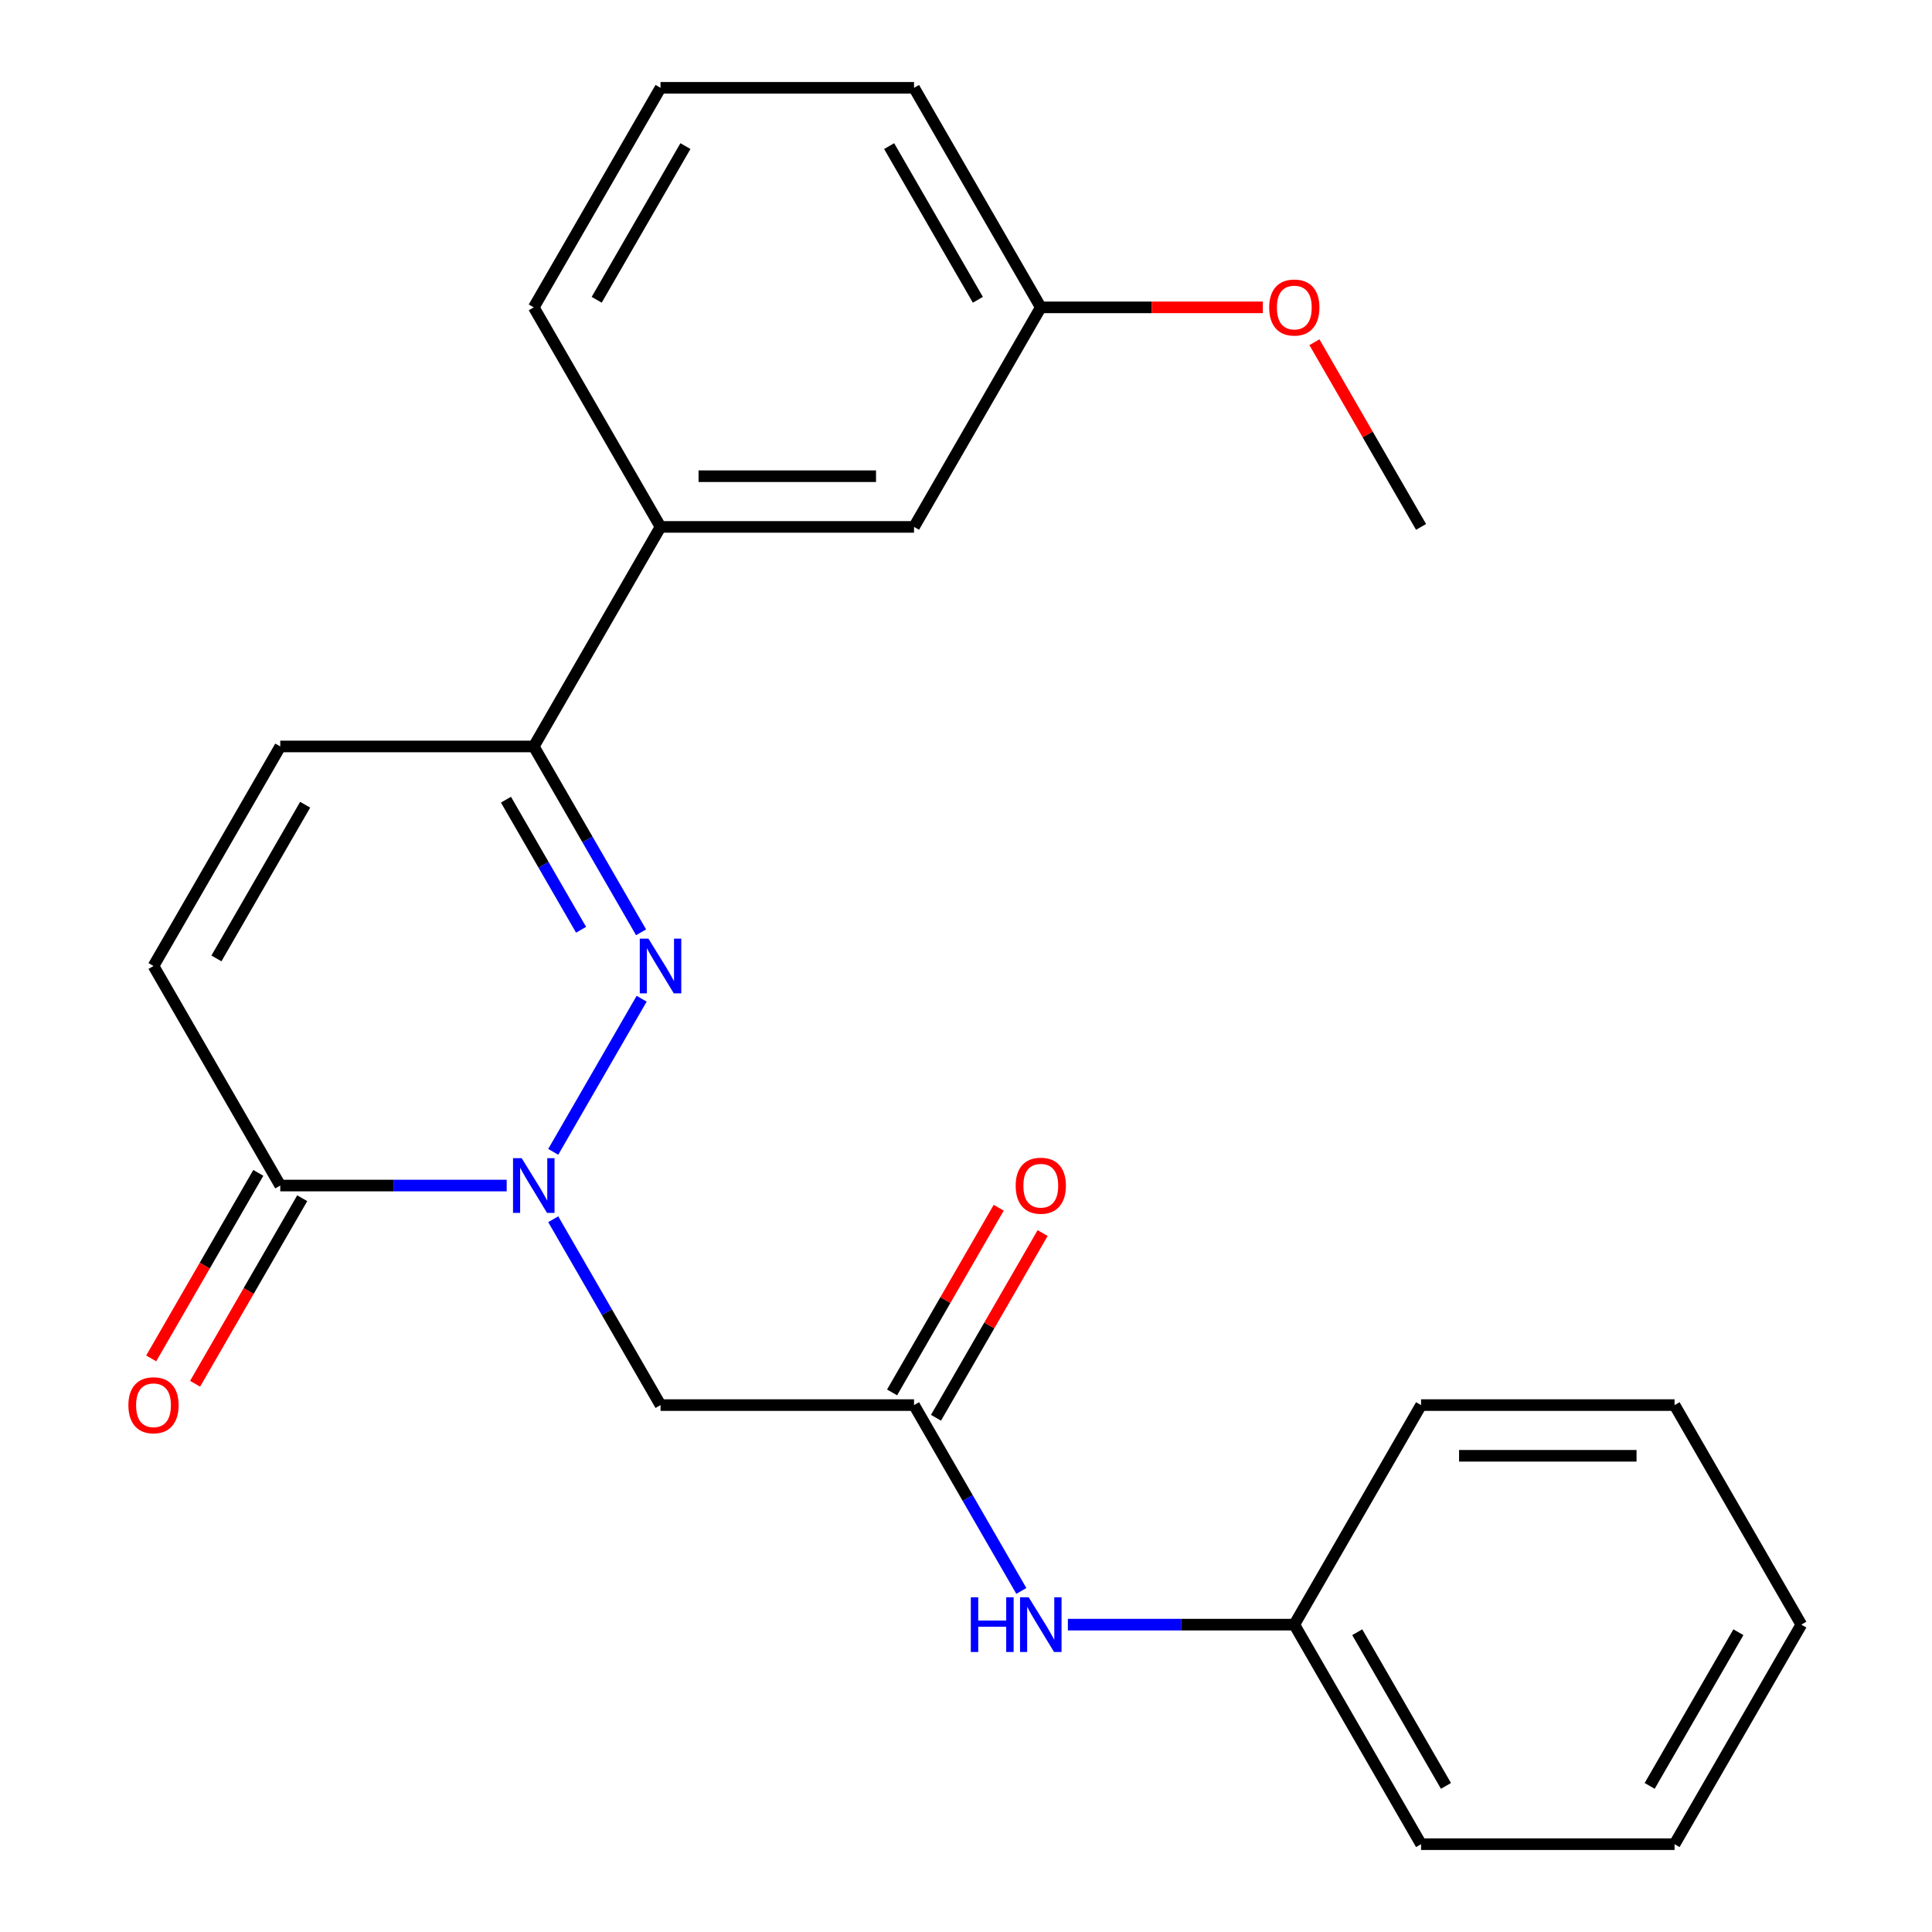 <?xml version='1.0' encoding='iso-8859-1'?>
<svg version='1.1' baseProfile='full'
              xmlns='http://www.w3.org/2000/svg'
                      xmlns:rdkit='http://www.rdkit.org/xml'
                      xmlns:xlink='http://www.w3.org/1999/xlink'
                  xml:space='preserve'
width='1000px' height='1000px' viewBox='0 0 1000 1000'>
<!-- END OF HEADER -->
<rect style='opacity:1.0;fill:#FFFFFF;stroke:none' width='1000' height='1000' x='0' y='0'> </rect>
<path class='bond-0' d='M 286.35,596.196 L 332.111,516.937' style='fill:none;fill-rule:evenodd;stroke:#0000FF;stroke-width:6px;stroke-linecap:butt;stroke-linejoin:miter;stroke-opacity:1' />
<path class='bond-1' d='M 262.261,613.636 L 203.663,613.636' style='fill:none;fill-rule:evenodd;stroke:#0000FF;stroke-width:6px;stroke-linecap:butt;stroke-linejoin:miter;stroke-opacity:1' />
<path class='bond-1' d='M 203.663,613.636 L 145.065,613.636' style='fill:none;fill-rule:evenodd;stroke:#000000;stroke-width:6px;stroke-linecap:butt;stroke-linejoin:miter;stroke-opacity:1' />
<path class='bond-3' d='M 286.35,631.077 L 314.12,679.175' style='fill:none;fill-rule:evenodd;stroke:#0000FF;stroke-width:6px;stroke-linecap:butt;stroke-linejoin:miter;stroke-opacity:1' />
<path class='bond-3' d='M 314.12,679.175 L 341.889,727.273' style='fill:none;fill-rule:evenodd;stroke:#000000;stroke-width:6px;stroke-linecap:butt;stroke-linejoin:miter;stroke-opacity:1' />
<path class='bond-2' d='M 331.82,482.56 L 304.051,434.462' style='fill:none;fill-rule:evenodd;stroke:#0000FF;stroke-width:6px;stroke-linecap:butt;stroke-linejoin:miter;stroke-opacity:1' />
<path class='bond-2' d='M 304.051,434.462 L 276.281,386.364' style='fill:none;fill-rule:evenodd;stroke:#000000;stroke-width:6px;stroke-linecap:butt;stroke-linejoin:miter;stroke-opacity:1' />
<path class='bond-2' d='M 300.762,481.252 L 281.323,447.583' style='fill:none;fill-rule:evenodd;stroke:#0000FF;stroke-width:6px;stroke-linecap:butt;stroke-linejoin:miter;stroke-opacity:1' />
<path class='bond-2' d='M 281.323,447.583 L 261.885,413.915' style='fill:none;fill-rule:evenodd;stroke:#000000;stroke-width:6px;stroke-linecap:butt;stroke-linejoin:miter;stroke-opacity:1' />
<path class='bond-5' d='M 145.065,613.636 L 79.457,500' style='fill:none;fill-rule:evenodd;stroke:#000000;stroke-width:6px;stroke-linecap:butt;stroke-linejoin:miter;stroke-opacity:1' />
<path class='bond-9' d='M 133.702,607.076 L 105.978,655.094' style='fill:none;fill-rule:evenodd;stroke:#000000;stroke-width:6px;stroke-linecap:butt;stroke-linejoin:miter;stroke-opacity:1' />
<path class='bond-9' d='M 105.978,655.094 L 78.255,703.112' style='fill:none;fill-rule:evenodd;stroke:#FF0000;stroke-width:6px;stroke-linecap:butt;stroke-linejoin:miter;stroke-opacity:1' />
<path class='bond-9' d='M 156.429,620.197 L 128.706,668.215' style='fill:none;fill-rule:evenodd;stroke:#000000;stroke-width:6px;stroke-linecap:butt;stroke-linejoin:miter;stroke-opacity:1' />
<path class='bond-9' d='M 128.706,668.215 L 100.982,716.233' style='fill:none;fill-rule:evenodd;stroke:#FF0000;stroke-width:6px;stroke-linecap:butt;stroke-linejoin:miter;stroke-opacity:1' />
<path class='bond-7' d='M 276.281,386.364 L 341.889,272.727' style='fill:none;fill-rule:evenodd;stroke:#000000;stroke-width:6px;stroke-linecap:butt;stroke-linejoin:miter;stroke-opacity:1' />
<path class='bond-24' d='M 276.281,386.364 L 145.065,386.364' style='fill:none;fill-rule:evenodd;stroke:#000000;stroke-width:6px;stroke-linecap:butt;stroke-linejoin:miter;stroke-opacity:1' />
<path class='bond-4' d='M 341.889,727.273 L 473.105,727.273' style='fill:none;fill-rule:evenodd;stroke:#000000;stroke-width:6px;stroke-linecap:butt;stroke-linejoin:miter;stroke-opacity:1' />
<path class='bond-8' d='M 473.105,727.273 L 500.874,775.371' style='fill:none;fill-rule:evenodd;stroke:#000000;stroke-width:6px;stroke-linecap:butt;stroke-linejoin:miter;stroke-opacity:1' />
<path class='bond-8' d='M 500.874,775.371 L 528.644,823.469' style='fill:none;fill-rule:evenodd;stroke:#0000FF;stroke-width:6px;stroke-linecap:butt;stroke-linejoin:miter;stroke-opacity:1' />
<path class='bond-10' d='M 484.469,733.834 L 512.065,686.036' style='fill:none;fill-rule:evenodd;stroke:#000000;stroke-width:6px;stroke-linecap:butt;stroke-linejoin:miter;stroke-opacity:1' />
<path class='bond-10' d='M 512.065,686.036 L 539.661,638.238' style='fill:none;fill-rule:evenodd;stroke:#FF0000;stroke-width:6px;stroke-linecap:butt;stroke-linejoin:miter;stroke-opacity:1' />
<path class='bond-10' d='M 461.741,720.712 L 489.338,672.914' style='fill:none;fill-rule:evenodd;stroke:#000000;stroke-width:6px;stroke-linecap:butt;stroke-linejoin:miter;stroke-opacity:1' />
<path class='bond-10' d='M 489.338,672.914 L 516.934,625.116' style='fill:none;fill-rule:evenodd;stroke:#FF0000;stroke-width:6px;stroke-linecap:butt;stroke-linejoin:miter;stroke-opacity:1' />
<path class='bond-6' d='M 79.457,500 L 145.065,386.364' style='fill:none;fill-rule:evenodd;stroke:#000000;stroke-width:6px;stroke-linecap:butt;stroke-linejoin:miter;stroke-opacity:1' />
<path class='bond-6' d='M 112.026,496.076 L 157.951,416.531' style='fill:none;fill-rule:evenodd;stroke:#000000;stroke-width:6px;stroke-linecap:butt;stroke-linejoin:miter;stroke-opacity:1' />
<path class='bond-11' d='M 341.889,272.727 L 473.105,272.727' style='fill:none;fill-rule:evenodd;stroke:#000000;stroke-width:6px;stroke-linecap:butt;stroke-linejoin:miter;stroke-opacity:1' />
<path class='bond-11' d='M 361.572,246.484 L 453.423,246.484' style='fill:none;fill-rule:evenodd;stroke:#000000;stroke-width:6px;stroke-linecap:butt;stroke-linejoin:miter;stroke-opacity:1' />
<path class='bond-15' d='M 341.889,272.727 L 276.281,159.091' style='fill:none;fill-rule:evenodd;stroke:#000000;stroke-width:6px;stroke-linecap:butt;stroke-linejoin:miter;stroke-opacity:1' />
<path class='bond-13' d='M 552.733,840.909 L 611.331,840.909' style='fill:none;fill-rule:evenodd;stroke:#0000FF;stroke-width:6px;stroke-linecap:butt;stroke-linejoin:miter;stroke-opacity:1' />
<path class='bond-13' d='M 611.331,840.909 L 669.929,840.909' style='fill:none;fill-rule:evenodd;stroke:#000000;stroke-width:6px;stroke-linecap:butt;stroke-linejoin:miter;stroke-opacity:1' />
<path class='bond-12' d='M 473.105,272.727 L 538.713,159.091' style='fill:none;fill-rule:evenodd;stroke:#000000;stroke-width:6px;stroke-linecap:butt;stroke-linejoin:miter;stroke-opacity:1' />
<path class='bond-14' d='M 538.713,159.091 L 596.181,159.091' style='fill:none;fill-rule:evenodd;stroke:#000000;stroke-width:6px;stroke-linecap:butt;stroke-linejoin:miter;stroke-opacity:1' />
<path class='bond-14' d='M 596.181,159.091 L 653.649,159.091' style='fill:none;fill-rule:evenodd;stroke:#FF0000;stroke-width:6px;stroke-linecap:butt;stroke-linejoin:miter;stroke-opacity:1' />
<path class='bond-25' d='M 538.713,159.091 L 473.105,45.455' style='fill:none;fill-rule:evenodd;stroke:#000000;stroke-width:6px;stroke-linecap:butt;stroke-linejoin:miter;stroke-opacity:1' />
<path class='bond-25' d='M 506.145,155.167 L 460.219,75.622' style='fill:none;fill-rule:evenodd;stroke:#000000;stroke-width:6px;stroke-linecap:butt;stroke-linejoin:miter;stroke-opacity:1' />
<path class='bond-18' d='M 669.929,840.909 L 735.537,954.545' style='fill:none;fill-rule:evenodd;stroke:#000000;stroke-width:6px;stroke-linecap:butt;stroke-linejoin:miter;stroke-opacity:1' />
<path class='bond-18' d='M 702.498,844.833 L 748.423,924.378' style='fill:none;fill-rule:evenodd;stroke:#000000;stroke-width:6px;stroke-linecap:butt;stroke-linejoin:miter;stroke-opacity:1' />
<path class='bond-19' d='M 669.929,840.909 L 735.537,727.273' style='fill:none;fill-rule:evenodd;stroke:#000000;stroke-width:6px;stroke-linecap:butt;stroke-linejoin:miter;stroke-opacity:1' />
<path class='bond-20' d='M 680.345,177.131 L 707.941,224.929' style='fill:none;fill-rule:evenodd;stroke:#FF0000;stroke-width:6px;stroke-linecap:butt;stroke-linejoin:miter;stroke-opacity:1' />
<path class='bond-20' d='M 707.941,224.929 L 735.537,272.727' style='fill:none;fill-rule:evenodd;stroke:#000000;stroke-width:6px;stroke-linecap:butt;stroke-linejoin:miter;stroke-opacity:1' />
<path class='bond-16' d='M 276.281,159.091 L 341.889,45.455' style='fill:none;fill-rule:evenodd;stroke:#000000;stroke-width:6px;stroke-linecap:butt;stroke-linejoin:miter;stroke-opacity:1' />
<path class='bond-16' d='M 308.85,155.167 L 354.775,75.622' style='fill:none;fill-rule:evenodd;stroke:#000000;stroke-width:6px;stroke-linecap:butt;stroke-linejoin:miter;stroke-opacity:1' />
<path class='bond-17' d='M 341.889,45.455 L 473.105,45.455' style='fill:none;fill-rule:evenodd;stroke:#000000;stroke-width:6px;stroke-linecap:butt;stroke-linejoin:miter;stroke-opacity:1' />
<path class='bond-21' d='M 735.537,954.545 L 866.753,954.545' style='fill:none;fill-rule:evenodd;stroke:#000000;stroke-width:6px;stroke-linecap:butt;stroke-linejoin:miter;stroke-opacity:1' />
<path class='bond-22' d='M 735.537,727.273 L 866.753,727.273' style='fill:none;fill-rule:evenodd;stroke:#000000;stroke-width:6px;stroke-linecap:butt;stroke-linejoin:miter;stroke-opacity:1' />
<path class='bond-22' d='M 755.219,753.516 L 847.071,753.516' style='fill:none;fill-rule:evenodd;stroke:#000000;stroke-width:6px;stroke-linecap:butt;stroke-linejoin:miter;stroke-opacity:1' />
<path class='bond-26' d='M 866.753,954.545 L 932.361,840.909' style='fill:none;fill-rule:evenodd;stroke:#000000;stroke-width:6px;stroke-linecap:butt;stroke-linejoin:miter;stroke-opacity:1' />
<path class='bond-26' d='M 853.867,924.378 L 899.793,844.833' style='fill:none;fill-rule:evenodd;stroke:#000000;stroke-width:6px;stroke-linecap:butt;stroke-linejoin:miter;stroke-opacity:1' />
<path class='bond-23' d='M 866.753,727.273 L 932.361,840.909' style='fill:none;fill-rule:evenodd;stroke:#000000;stroke-width:6px;stroke-linecap:butt;stroke-linejoin:miter;stroke-opacity:1' />
<path  class='atom-0' d='M 270.021 599.476
L 279.301 614.476
Q 280.221 615.956, 281.701 618.636
Q 283.181 621.316, 283.261 621.476
L 283.261 599.476
L 287.021 599.476
L 287.021 627.796
L 283.141 627.796
L 273.181 611.396
Q 272.021 609.476, 270.781 607.276
Q 269.581 605.076, 269.221 604.396
L 269.221 627.796
L 265.541 627.796
L 265.541 599.476
L 270.021 599.476
' fill='#0000FF'/>
<path  class='atom-1' d='M 335.629 485.84
L 344.909 500.84
Q 345.829 502.32, 347.309 505
Q 348.789 507.68, 348.869 507.84
L 348.869 485.84
L 352.629 485.84
L 352.629 514.16
L 348.749 514.16
L 338.789 497.76
Q 337.629 495.84, 336.389 493.64
Q 335.189 491.44, 334.829 490.76
L 334.829 514.16
L 331.149 514.16
L 331.149 485.84
L 335.629 485.84
' fill='#0000FF'/>
<path  class='atom-9' d='M 502.493 826.749
L 506.333 826.749
L 506.333 838.789
L 520.813 838.789
L 520.813 826.749
L 524.653 826.749
L 524.653 855.069
L 520.813 855.069
L 520.813 841.989
L 506.333 841.989
L 506.333 855.069
L 502.493 855.069
L 502.493 826.749
' fill='#0000FF'/>
<path  class='atom-9' d='M 532.453 826.749
L 541.733 841.749
Q 542.653 843.229, 544.133 845.909
Q 545.613 848.589, 545.693 848.749
L 545.693 826.749
L 549.453 826.749
L 549.453 855.069
L 545.573 855.069
L 535.613 838.669
Q 534.453 836.749, 533.213 834.549
Q 532.013 832.349, 531.653 831.669
L 531.653 855.069
L 527.973 855.069
L 527.973 826.749
L 532.453 826.749
' fill='#0000FF'/>
<path  class='atom-10' d='M 66.457 727.353
Q 66.457 720.553, 69.817 716.753
Q 73.177 712.953, 79.457 712.953
Q 85.737 712.953, 89.097 716.753
Q 92.457 720.553, 92.457 727.353
Q 92.457 734.233, 89.057 738.153
Q 85.657 742.033, 79.457 742.033
Q 73.217 742.033, 69.817 738.153
Q 66.457 734.273, 66.457 727.353
M 79.457 738.833
Q 83.777 738.833, 86.097 735.953
Q 88.457 733.033, 88.457 727.353
Q 88.457 721.793, 86.097 718.993
Q 83.777 716.153, 79.457 716.153
Q 75.137 716.153, 72.777 718.953
Q 70.457 721.753, 70.457 727.353
Q 70.457 733.073, 72.777 735.953
Q 75.137 738.833, 79.457 738.833
' fill='#FF0000'/>
<path  class='atom-11' d='M 525.713 613.716
Q 525.713 606.916, 529.073 603.116
Q 532.433 599.316, 538.713 599.316
Q 544.993 599.316, 548.353 603.116
Q 551.713 606.916, 551.713 613.716
Q 551.713 620.596, 548.313 624.516
Q 544.913 628.396, 538.713 628.396
Q 532.473 628.396, 529.073 624.516
Q 525.713 620.636, 525.713 613.716
M 538.713 625.196
Q 543.033 625.196, 545.353 622.316
Q 547.713 619.396, 547.713 613.716
Q 547.713 608.156, 545.353 605.356
Q 543.033 602.516, 538.713 602.516
Q 534.393 602.516, 532.033 605.316
Q 529.713 608.116, 529.713 613.716
Q 529.713 619.436, 532.033 622.316
Q 534.393 625.196, 538.713 625.196
' fill='#FF0000'/>
<path  class='atom-15' d='M 656.929 159.171
Q 656.929 152.371, 660.289 148.571
Q 663.649 144.771, 669.929 144.771
Q 676.209 144.771, 679.569 148.571
Q 682.929 152.371, 682.929 159.171
Q 682.929 166.051, 679.529 169.971
Q 676.129 173.851, 669.929 173.851
Q 663.689 173.851, 660.289 169.971
Q 656.929 166.091, 656.929 159.171
M 669.929 170.651
Q 674.249 170.651, 676.569 167.771
Q 678.929 164.851, 678.929 159.171
Q 678.929 153.611, 676.569 150.811
Q 674.249 147.971, 669.929 147.971
Q 665.609 147.971, 663.249 150.771
Q 660.929 153.571, 660.929 159.171
Q 660.929 164.891, 663.249 167.771
Q 665.609 170.651, 669.929 170.651
' fill='#FF0000'/>
</svg>
